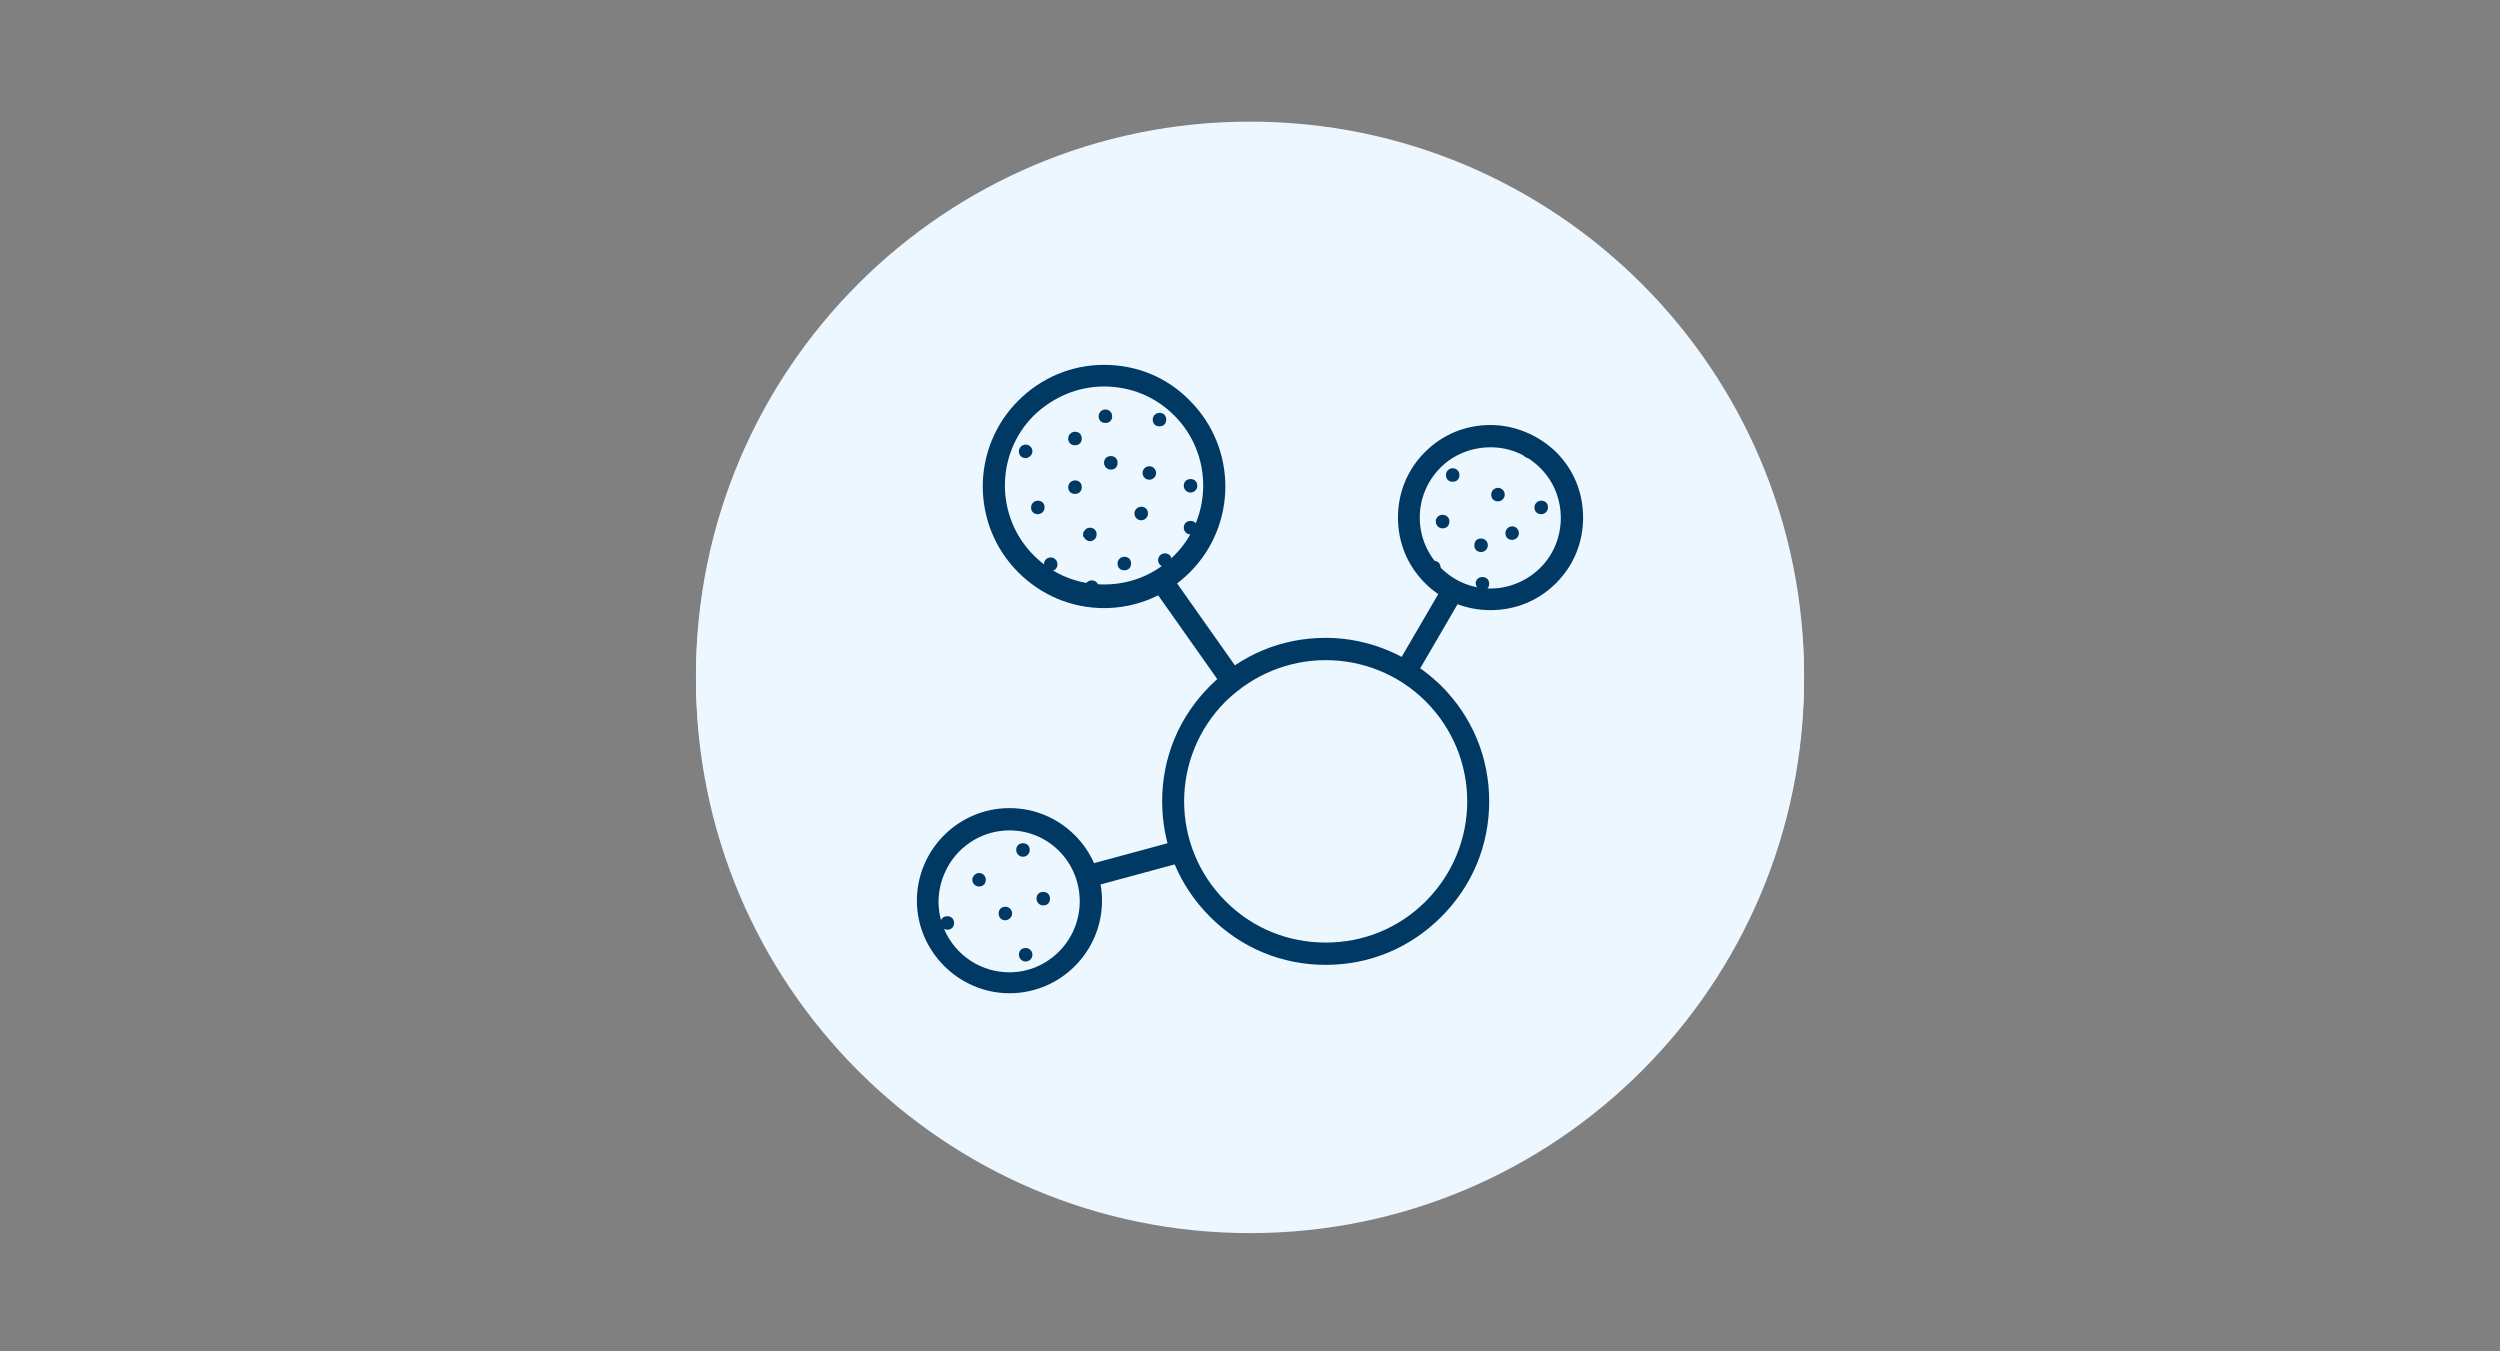 <?xml version="1.0" encoding="utf-8"?>
<!-- Generator: Adobe Illustrator 28.3.0, SVG Export Plug-In . SVG Version: 6.00 Build 0)  -->
<svg version="1.1" xmlns="http://www.w3.org/2000/svg" xmlns:xlink="http://www.w3.org/1999/xlink" x="0px" y="0px"
	 viewBox="0 0 370 200" style="enable-background:new 0 0 370 200;" xml:space="preserve">
<rect x="0" y="0" width="370" height="200" fill="#808080" stroke="none"/>
<style type="text/css">
	.st0{fill:#ECF7FF;}
	.st1{fill:#003963;}
</style>
<g id="Layer_1">
	<path class="st0" d="M185,182c45.3,0,82-36.7,82-82c0-45.3-36.7-82-82-82s-82,36.7-82,82C103,145.3,139.7,182,185,182z"/>
	<path class="st1" d="M219.1,158c-1.4,0-2.8-0.6-3.7-1.7l-6.1-7.1c-0.4-0.4-1.4-0.9-1.9-0.9h-40.9c-2.8,0-5.1-2.3-5.1-5.1V89.2
		c0-2.8,2.3-5.1,5.1-5.1h66.2c2.8,0,5.1,2.3,5.1,5.1v53.9c0,2.8-2.3,5.1-5.1,5.1h-6.1c-1.4,0-2.5,1.1-2.5,2.5v2.2
		c0,2.1-1.3,3.9-3.2,4.6C220.3,157.9,219.7,158,219.1,158z M166.5,87.4c-1,0-1.9,0.8-1.9,1.9v53.9c0,1,0.8,1.9,1.9,1.9h40.9
		c1.5,0,3.4,0.9,4.4,2l6.1,7.1c0.7,0.8,1.6,0.6,1.8,0.5c0.3-0.1,1.1-0.5,1.1-1.5v-2.2c0-3.2,2.6-5.8,5.8-5.8h6.1
		c1,0,1.9-0.8,1.9-1.9V89.2c0-1-0.8-1.9-1.9-1.9H166.5z"/>
	<path class="st1" d="M150.9,108c-0.6,0-1.2-0.1-1.7-0.3c-2-0.7-3.2-2.5-3.2-4.6v-1.7c0-1.3-1.1-2.4-2.4-2.4h-5.8c-2.7,0-5-2.2-5-5
		V56.2c0-2.7,2.2-5,5-5h54.1c2.7,0,5,2.2,5,5v27.9c0,0.9-0.7,1.6-1.6,1.6c-0.9,0-1.6-0.7-1.6-1.6V56.2c0-0.9-0.8-1.7-1.7-1.7h-54.1
		c-0.9,0-1.7,0.8-1.7,1.7V94c0,0.9,0.8,1.7,1.7,1.7h5.8c3.1,0,5.6,2.5,5.6,5.6v1.7c0,1.1,0.8,1.4,1.1,1.5c0.2,0.1,1.1,0.3,1.8-0.5
		l5.6-6.5c1-1.1,2.8-2,4.3-2c0.9,0,1.6,0.7,1.6,1.6c0,0.9-0.7,1.6-1.6,1.6c-0.5,0-1.4,0.4-1.8,0.8l-5.6,6.5
		C153.6,107.4,152.3,108,150.9,108z"/>
	<path class="st1" d="M199.6,132.5c-5.7,0-10.9-2.1-13.4-5.5c-0.5-0.7-0.4-1.8,0.3-2.3c0.7-0.5,1.8-0.4,2.3,0.3
		c1.9,2.5,6.3,4.1,11,4.2c4.5-0.1,8.7-1.7,10.5-4.2c0.5-0.7,1.6-0.9,2.3-0.3c0.7,0.5,0.9,1.6,0.3,2.3c-2.5,3.3-7.5,5.4-13.1,5.5
		C199.8,132.5,199.7,132.5,199.6,132.5z"/>
	<path class="st1" d="M179.9,108.3c-0.2,0-0.5,0-0.7-0.1c-0.8-0.4-1.2-1.3-0.8-2.2c1.3-2.9,4.1-4.8,7.2-4.6c2.9,0.1,5.6,1.9,6.9,4.6
		c0.4,0.8,0,1.8-0.8,2.2c-0.8,0.4-1.8,0-2.2-0.8c-0.7-1.6-2.3-2.7-4-2.7c-1.8-0.1-3.4,1.1-4.2,2.7
		C181.2,108,180.6,108.3,179.9,108.3z"/>
	<path class="st1" d="M208.1,108.3c-0.2,0-0.5,0-0.7-0.1c-0.8-0.4-1.2-1.3-0.8-2.2c1.3-2.9,4.2-4.7,7.2-4.6c2.9,0.1,5.6,1.9,6.9,4.6
		c0.4,0.8,0,1.8-0.8,2.2c-0.8,0.4-1.8,0-2.2-0.8c-0.7-1.6-2.3-2.7-4-2.7c0,0-0.1,0-0.1,0c-1.7,0-3.3,1.1-4.1,2.7
		C209.3,108,208.7,108.3,208.1,108.3z"/>
	<path class="st1" d="M171.4,82.4c0,0.5,0.4,1,1,1c0.6,0,1-0.4,1-1s-0.4-1-1-1C171.8,81.4,171.4,81.9,171.4,82.4z"/>
	<path class="st1" d="M165.4,82.9c0,0.5,0.4,1,1,1s1-0.4,1-1c0-0.5-0.4-1-1-1S165.4,82.4,165.4,82.9z"/>
	<path class="st1" d="M161.3,96.8c-0.4,0-0.7,0.2-0.9,0.6c0,0.1-0.1,0.2-0.1,0.3c0.5-0.2,1.1-0.4,1.6-0.4l0.2-0.1
		C161.9,97,161.7,96.8,161.3,96.8z"/>
	<path class="st1" d="M161.6,85.4c-0.6,0-1,0.4-1,1s0.4,1,1,1c0.5,0,1-0.4,1-1S162.1,85.4,161.6,85.4z"/>
	<path class="st1" d="M186,81.5c0,0.5,0.4,1,1,1c0.5,0,1-0.4,1-1s-0.4-1-1-1C186.5,80.5,186,81,186,81.5z"/>
	<path class="st1" d="M180.6,84.5c0,0.5,0.4,1,1,1c0.6,0,1-0.4,1-1s-0.4-1-1-1C181,83.5,180.6,84,180.6,84.5z"/>
	<path class="st1" d="M191.1,83.9c0,0.5,0.4,1,1,1s1-0.4,1-1s-0.4-1-1-1S191.1,83.4,191.1,83.9z"/>
	<path class="st1" d="M161.3,77.6c-0.4,0-0.7,0.2-0.9,0.6c-0.1,0.1-0.1,0.3-0.1,0.4c0,0.1,0,0.3,0.1,0.4c0.2,0.3,0.5,0.6,0.9,0.6
		c0.5,0,1-0.4,1-1S161.9,77.6,161.3,77.6z"/>
	<path class="st1" d="M185.2,77.1c-0.5,0-1,0.4-1,1c0,0.5,0.4,1,1,1c0.5,0,1-0.4,1-1C186.2,77.5,185.7,77.1,185.2,77.1z"/>
	<path class="st1" d="M176.2,78.6c0.5,0,1-0.4,1-1s-0.4-1-1-1c-0.6,0-1,0.4-1,1S175.7,78.6,176.2,78.6z"/>
	<path class="st1" d="M151,106.3c0-0.1,0.1-0.2,0.1-0.3c0-0.6-0.4-1-1-1c-0.5,0-0.9,0.4-0.9,0.9C149.8,106.2,150.4,106.3,151,106.3z
		"/>
	<path class="st1" d="M151.3,92c-0.5,0-1,0.4-1,1s0.4,1,1,1c0.5,0,1-0.4,1-1S151.8,92,151.3,92z"/>
	<path class="st1" d="M156.4,100.2c-0.5,0-1,0.4-1,1c0,0.4,0.3,0.7,0.7,0.9l1.1-1.3C157,100.4,156.7,100.2,156.4,100.2z"/>
	<path class="st1" d="M156,91.7c0.5,0,1-0.4,1-1c0-0.6-0.4-1-1-1c-0.6,0-1,0.4-1,1C155,91.3,155.4,91.7,156,91.7z"/>
	<path class="st1" d="M149.2,98.8c0,0.5,0.4,1,1,1c0.6,0,1-0.4,1-1s-0.4-1-1-1C149.6,97.8,149.2,98.3,149.2,98.8z"/>
	<path class="st1" d="M139.7,90.5c0.6,0,1-0.4,1-1c0-0.6-0.4-1-1-1c-0.5,0-1,0.4-1,1C138.7,90,139.2,90.5,139.7,90.5z"/>
	<path class="st1" d="M136.7,83.5c0,0.5,0.4,1,1,1c0.6,0,1-0.4,1-1s-0.4-1-1-1C137.2,82.5,136.7,83,136.7,83.5z"/>
	<path class="st1" d="M150.1,86.6c0,0.5,0.4,1,1,1c0.5,0,1-0.4,1-1s-0.4-1-1-1C150.6,85.6,150.1,86.1,150.1,86.6z"/>
	<path class="st1" d="M144.7,81.2c0.5,0,1-0.4,1-1s-0.4-1-1-1s-1,0.4-1,1S144.1,81.2,144.7,81.2z"/>
	<path class="st1" d="M138,76.5c0,0.1,0,0.1,0,0.2c0,0.5,0.4,1,1,1c0.5,0,1-0.4,1-1c0-0.1,0-0.1,0-0.2c-0.1-0.5-0.5-0.8-1-0.8
		C138.5,75.7,138.1,76,138,76.5z"/>
	<path class="st1" d="M145.9,85.9c0-0.5-0.4-1-1-1c-0.6,0-1,0.4-1,1s0.4,1,1,1C145.5,86.9,145.9,86.4,145.9,85.9z"/>
	<path class="st1" d="M155.5,82c-0.5,0-1,0.4-1,1s0.4,1,1,1c0.6,0,1-0.4,1-1S156,82,155.5,82z"/>
	<path class="st1" d="M144.6,93.3c0,0.5,0.4,1,1,1c0.5,0,1-0.4,1-1s-0.4-1-1-1C145,92.3,144.6,92.8,144.6,93.3z"/>
	<path class="st1" d="M136.1,94.2c0-0.5-0.4-1-1-1c-0.3,0-0.6,0.2-0.7,0.4V94c0,0.4,0.1,0.7,0.2,1c0.2,0.1,0.3,0.2,0.5,0.2
		C135.7,95.2,136.1,94.8,136.1,94.2z"/>
	<path class="st1" d="M149.3,77.4c-0.5,0-1,0.4-1,1s0.4,1,1,1c0.6,0,1-0.4,1-1S149.8,77.4,149.3,77.4z"/>
	<path class="st1" d="M134.4,87.4v1.2c0.1-0.2,0.2-0.4,0.2-0.6C134.6,87.8,134.5,87.6,134.4,87.4z"/>
	<path class="st1" d="M160.7,53.1c-0.1,0-0.1,0-0.2,0c-0.5,0.1-0.8,0.5-0.8,1c0,0.5,0.3,0.9,0.8,1c0.1,0,0.1,0,0.2,0
		c0.5,0,1-0.4,1-1C161.7,53.5,161.3,53.1,160.7,53.1z"/>
	<path class="st1" d="M194.1,68.9c0.5,0,1-0.4,1-1s-0.4-1-1-1c-0.5,0-1,0.4-1,1S193.6,68.9,194.1,68.9z"/>
	<path class="st1" d="M183.8,70.2c0-0.5-0.4-1-1-1c-0.6,0-1,0.4-1,1s0.4,1,1,1C183.4,71.2,183.8,70.8,183.8,70.2z"/>
	<path class="st1" d="M163.6,60.1c-0.5,0-1,0.4-1,1s0.4,1,1,1c0.5,0,1-0.4,1-1S164.1,60.1,163.6,60.1z"/>
	<path class="st1" d="M178.2,64.4c0,0.5,0.4,1,1,1c0.5,0,1-0.4,1-1c0-0.5-0.4-1-1-1C178.7,63.4,178.2,63.9,178.2,64.4z"/>
	<path class="st1" d="M187.4,58.7c-0.5,0-1,0.4-1,1s0.4,1,1,1c0.6,0,1-0.4,1-1S188,58.7,187.4,58.7z"/>
	<path class="st1" d="M164.4,69c0.6,0,1-0.4,1-1c0-0.6-0.4-1-1-1s-1,0.4-1,1C163.4,68.6,163.9,69,164.4,69z"/>
	<path class="st1" d="M192.6,57.9c0,0.5,0.4,1,1,1c0.5,0,1-0.4,1-1s-0.4-1-1-1C193.1,57,192.6,57.4,192.6,57.9z"/>
	<path class="st1" d="M193.1,76.5c0.1,0.5,0.5,0.8,1,0.8c0.5,0,0.9-0.3,1-0.8c0-0.1,0-0.1,0-0.2c0-0.5-0.4-1-1-1c-0.5,0-1,0.4-1,1
		C193.1,76.4,193.1,76.5,193.1,76.5z"/>
	<path class="st1" d="M188,72.7c0,0.5,0.4,1,1,1c0.5,0,1-0.4,1-1s-0.4-1-1-1C188.5,71.7,188,72.2,188,72.7z"/>
	<path class="st1" d="M166.9,54.8c-0.5,0-1,0.4-1,1s0.4,1,1,1c0.5,0,1-0.4,1-1S167.5,54.8,166.9,54.8z"/>
	<path class="st1" d="M167.9,75.5c0,0.5,0.4,1,1,1c0.5,0,1-0.4,1-1s-0.4-1-1-1C168.4,74.5,167.9,74.9,167.9,75.5z"/>
	<path class="st1" d="M179.6,57.1c0.6,0,1-0.4,1-1c0-0.6-0.4-1-1-1c-0.6,0-1,0.4-1,1C178.6,56.6,179,57.1,179.6,57.1z"/>
	<path class="st1" d="M171.8,55.8c0.5,0,1-0.4,1-1s-0.4-1-1-1c-0.5,0-1,0.4-1,1S171.2,55.8,171.8,55.8z"/>
	<path class="st1" d="M176.2,72.4c0.5,0,1-0.4,1-1s-0.4-1-1-1c-0.6,0-1,0.4-1,1S175.7,72.4,176.2,72.4z"/>
	<path class="st1" d="M190.5,65c0-0.5-0.4-1-1-1c-0.5,0-1,0.4-1,1s0.4,1,1,1C190.1,66,190.5,65.6,190.5,65z"/>
	<path class="st1" d="M169.1,69.5c0,0.5,0.4,1,1,1c0.5,0,1-0.4,1-1c0-0.5-0.4-1-1-1C169.6,68.5,169.1,68.9,169.1,69.5z"/>
	<path class="st1" d="M171.6,62.5c0.6,0,1-0.4,1-1c0-0.5-0.4-1-1-1c-0.5,0-1,0.4-1,1C170.6,62.1,171.1,62.5,171.6,62.5z"/>
	<path class="st1" d="M188.4,53.6c0,0.5,0.4,1,1,1c0.5,0,1-0.4,1-1c0-0.3-0.1-0.5-0.3-0.7h-1.3C188.5,53.1,188.4,53.3,188.4,53.6z"
		/>
	<path class="st1" d="M159.1,72.6c0.6,0,1-0.4,1-1s-0.4-1-1-1c-0.5,0-1,0.4-1,1S158.5,72.6,159.1,72.6z"/>
	<path class="st1" d="M152.6,74.6c0,0.5,0.4,1,1,1c0.5,0,1-0.4,1-1s-0.4-1-1-1C153.1,73.6,152.6,74,152.6,74.6z"/>
	<path class="st1" d="M151.8,65.3c-0.5,0-1,0.4-1,1s0.4,1,1,1c0.5,0,1-0.4,1-1S152.3,65.3,151.8,65.3z"/>
	<path class="st1" d="M158.1,64.4c0,0.5,0.4,1,1,1c0.6,0,1-0.4,1-1c0-0.5-0.4-1-1-1C158.5,63.4,158.1,63.9,158.1,64.4z"/>
	<path class="st1" d="M134.5,62.5c0-0.1-0.1-0.2-0.1-0.3v0.6C134.4,62.7,134.5,62.7,134.5,62.5z"/>
	<path class="st1" d="M144.9,54.2c-0.6,0-1,0.4-1,1s0.4,1,1,1c0.5,0,1-0.4,1-1S145.5,54.2,144.9,54.2z"/>
	<path class="st1" d="M140.5,68.8c-0.5,0-1,0.4-1,1s0.4,1,1,1c0.5,0,1-0.4,1-1S141,68.8,140.5,68.8z"/>
	<path class="st1" d="M134.4,71.8c0.1,0,0.1,0.1,0.2,0.1c0.5,0,1-0.4,1-1s-0.4-1-1-1c-0.1,0-0.2,0.1-0.2,0.1V71.8z"/>
	<path class="st1" d="M148.8,59.2c-0.5,0-1,0.4-1,1s0.4,1,1,1s1-0.4,1-1S149.3,59.2,148.8,59.2z"/>
	<path class="st1" d="M154.4,58.9c0.6,0,1-0.4,1-1s-0.4-1-1-1c-0.6,0-1,0.4-1,1S153.8,58.9,154.4,58.9z"/>
	<path class="st1" d="M146.2,72.7c0,0.5,0.4,1,1,1c0.5,0,1-0.4,1-1s-0.4-1-1-1C146.6,71.7,146.2,72.2,146.2,72.7z"/>
	<path class="st1" d="M140.2,60.6c-0.6,0-1,0.4-1,1s0.4,1,1,1c0.5,0,1-0.4,1-1S140.8,60.6,140.2,60.6z"/>
</g>
<g id="Layer_2">
	<path class="st0" d="M185,182.5c45.3,0,82-36.7,82-82c0-45.3-36.7-82-82-82s-82,36.7-82,82C103,145.8,139.7,182.5,185,182.5z"/>
	<path class="st1" d="M208.1,100.9c-0.3,0-0.6-0.1-0.8-0.2c-0.8-0.5-1-1.5-0.6-2.2l6.7-11.5c0.5-0.8,1.5-1.1,2.2-0.6
		c0.8,0.5,1.1,1.5,0.6,2.2l-6.7,11.5C209.2,100.6,208.7,100.9,208.1,100.9z"/>
	<path class="st1" d="M182.3,102.4c-0.5,0-1-0.2-1.3-0.7l-10.3-14.6c-0.5-0.7-0.3-1.8,0.4-2.3c0.7-0.5,1.8-0.3,2.3,0.4l10.3,14.6
		c0.5,0.7,0.3,1.8-0.4,2.3C182.9,102.3,182.6,102.4,182.3,102.4z"/>
	<path class="st1" d="M161,131.3c-0.7,0-1.4-0.5-1.6-1.2c-0.2-0.9,0.3-1.8,1.2-2l13.3-3.6c0.9-0.2,1.8,0.3,2,1.2
		c0.2,0.9-0.3,1.8-1.2,2l-13.3,3.6C161.3,131.3,161.2,131.3,161,131.3z"/>
	<path class="st1" d="M196.2,97.7c5.3,0,10.7,2,14.8,6.1c8.2,8.2,8.2,21.4,0,29.6c-4.1,4.1-9.4,6.1-14.8,6.1s-10.7-2-14.8-6.1
		c-8.2-8.2-8.2-21.4,0-29.6C185.5,99.8,190.8,97.7,196.2,97.7z M196.2,94.4c-6.5,0-12.5,2.5-17.1,7.1c-4.6,4.6-7.1,10.6-7.1,17.1
		s2.5,12.5,7.1,17.1c4.6,4.6,10.6,7.1,17.1,7.1s12.5-2.5,17.1-7.1c4.6-4.6,7.1-10.6,7.1-17.1s-2.5-12.5-7.1-17.1
		C208.7,97,202.6,94.4,196.2,94.4z"/>
	<path class="st1" d="M220.6,66.2c2.7,0,5.3,1,7.4,3.1C232,73.3,232,80,228,84c-2,2-4.7,3.1-7.4,3.1c-2.7,0-5.3-1-7.4-3.1
		c-4.1-4.1-4.1-10.7,0-14.8C215.2,67.2,217.9,66.2,220.6,66.2z M220.6,62.9c-3.7,0-7.1,1.4-9.7,4c-2.6,2.6-4,6-4,9.7
		c0,3.7,1.4,7.1,4,9.7c2.6,2.6,6,4,9.7,4c3.7,0,7.1-1.4,9.7-4c2.6-2.6,4-6,4-9.7c0-3.7-1.4-7.1-4-9.7
		C227.7,64.4,224.2,62.9,220.6,62.9z"/>
	<path class="st1" d="M163.4,57.2c3.8,0,7.5,1.4,10.4,4.3c5.7,5.7,5.7,15,0,20.7c-2.9,2.9-6.6,4.3-10.4,4.3s-7.5-1.4-10.4-4.3
		c-5.7-5.7-5.7-15,0-20.7C155.9,58.7,159.6,57.2,163.4,57.2z M163.4,54c-4.8,0-9.3,1.9-12.7,5.3c-7,7-7,18.4,0,25.4
		c3.4,3.4,7.9,5.3,12.7,5.3c4.8,0,9.3-1.9,12.7-5.3c7-7,7-18.4,0-25.4C172.7,55.8,168.2,54,163.4,54z"/>
	<path class="st1" d="M149.4,122.9c5.8,0,10.4,4.7,10.4,10.5c0,5.8-4.7,10.5-10.4,10.5c-5.8,0-10.5-4.7-10.5-10.5
		C139,127.5,143.7,122.9,149.4,122.9z M149.4,119.6c-7.6,0-13.7,6.2-13.7,13.7s6.2,13.7,13.7,13.7c7.6,0,13.7-6.2,13.7-13.7
		S157,119.6,149.4,119.6z"/>
	<path class="st1" d="M212.2,85c0.6,0,1-0.4,1-1s-0.4-1-1-1c-0.5,0-1,0.4-1,1c0,0.2,0.1,0.3,0.2,0.5c0.1,0.1,0.2,0.2,0.2,0.3
		C211.8,84.9,212,85,212.2,85z"/>
	<path class="st1" d="M224.7,87.1c-0.5,0-1,0.4-1,1c0,0.1,0.1,0.1,0.1,0.1c0.6-0.2,1.2-0.3,1.7-0.6C225.3,87.4,225,87.1,224.7,87.1z
		"/>
	<path class="st1" d="M219.2,79.7c-0.6,0-1,0.4-1,1s0.4,1,1,1c0.5,0,1-0.4,1-1S219.7,79.7,219.2,79.7z"/>
	<path class="st1" d="M212.5,77c0,0.1,0,0.1,0,0.2c0,0.5,0.4,1,1,1s1-0.4,1-1c0-0.1,0-0.2,0-0.2c-0.1-0.5-0.5-0.8-1-0.8
		S212.6,76.5,212.5,77z"/>
	<path class="st1" d="M219.4,87.4c0.6,0,1-0.4,1-1c0-0.6-0.4-1-1-1s-1,0.4-1,1C218.5,86.9,218.9,87.4,219.4,87.4z"/>
	<path class="st1" d="M230,82.5c-0.6,0-1,0.4-1,1c0,0.5,0.3,0.8,0.7,0.9c0.4-0.4,0.7-0.9,1-1.4C230.6,82.8,230.4,82.5,230,82.5z"/>
	<path class="st1" d="M224.8,78.9c0-0.5-0.4-1-1-1c-0.5,0-1,0.4-1,1s0.4,1,1,1C224.3,79.9,224.8,79.5,224.8,78.9z"/>
	<path class="st1" d="M228.1,74.1c-0.5,0-1,0.4-1,1s0.4,1,1,1c0.5,0,1-0.4,1-1S228.7,74.1,228.1,74.1z"/>
	<path class="st1" d="M225.3,66.8c0,0.5,0.4,1,1,1c0.6,0,1-0.4,1-1c0-0.1-0.1-0.1-0.1-0.2c-0.4-0.3-0.8-0.4-1.2-0.6
		C225.6,66,225.3,66.3,225.3,66.8z"/>
	<path class="st1" d="M215,69.3c-0.5,0-1,0.4-1,1s0.4,1,1,1c0.6,0,1-0.4,1-1S215.5,69.3,215,69.3z"/>
	<path class="st1" d="M222.7,73.2c0-0.5-0.4-1-1-1c-0.5,0-1,0.4-1,1s0.4,1,1,1C222.2,74.2,222.7,73.8,222.7,73.2z"/>
	<path class="st1" d="M171.4,82.9c0,0.5,0.4,1,1,1c0.6,0,1-0.4,1-1s-0.4-1-1-1C171.8,81.9,171.4,82.4,171.4,82.9z"/>
	<path class="st1" d="M166.4,82.4c-0.5,0-1,0.4-1,1s0.4,1,1,1s1-0.4,1-1S167,82.4,166.4,82.4z"/>
	<path class="st1" d="M161.6,85.9c-0.6,0-1,0.4-1,1s0.4,1,1,1c0.5,0,1-0.4,1-1S162.1,85.9,161.6,85.9z"/>
	<path class="st1" d="M161.3,78.1c-0.4,0-0.7,0.2-0.9,0.6c-0.1,0.1-0.1,0.3-0.1,0.4c0,0.1,0,0.3,0.1,0.4c0.2,0.3,0.5,0.6,0.9,0.6
		c0.5,0,1-0.4,1-1C162.3,78.5,161.9,78.1,161.3,78.1z"/>
	<path class="st1" d="M176.2,79.1c0.5,0,1-0.4,1-1s-0.4-1-1-1c-0.6,0-1,0.4-1,1S175.7,79.1,176.2,79.1z"/>
	<path class="st1" d="M155.5,82.5c-0.5,0-1,0.4-1,1s0.4,1,1,1c0.6,0,1-0.4,1-1S156,82.5,155.5,82.5z"/>
	<path class="st1" d="M149.3,77.9c-0.4,0-0.6,0.2-0.8,0.5c0.2,0.5,0.5,1,0.8,1.5c0.5,0,1-0.4,1-1C150.3,78.4,149.8,77.9,149.3,77.9z
		"/>
	<path class="st1" d="M163.6,60.6c-0.5,0-1,0.4-1,1s0.4,1,1,1s1-0.4,1-1S164.1,60.6,163.6,60.6z"/>
	<path class="st1" d="M164.4,69.5c0.6,0,1-0.4,1-1c0-0.6-0.4-1-1-1s-1,0.4-1,1C163.4,69.1,163.9,69.5,164.4,69.5z"/>
	<path class="st1" d="M166.9,57.3c0.5,0,1-0.4,1-1c0,0,0,0,0,0c-0.6-0.2-1.2-0.3-1.8-0.4c-0.1,0.1-0.2,0.3-0.2,0.5
		C165.9,56.9,166.4,57.3,166.9,57.3z"/>
	<path class="st1" d="M167.9,76c0,0.5,0.4,1,1,1c0.5,0,1-0.4,1-1s-0.4-1-1-1C168.4,75,167.9,75.4,167.9,76z"/>
	<path class="st1" d="M176.2,72.9c0.5,0,1-0.4,1-1s-0.4-1-1-1c-0.6,0-1,0.4-1,1S175.7,72.9,176.2,72.9z"/>
	<path class="st1" d="M169.1,70c0,0.5,0.4,1,1,1c0.5,0,1-0.4,1-1c0-0.5-0.4-1-1-1C169.6,69,169.1,69.4,169.1,70z"/>
	<path class="st1" d="M171.6,61.1c-0.5,0-1,0.4-1,1s0.4,1,1,1c0.6,0,1-0.4,1-1S172.2,61.1,171.6,61.1z"/>
	<path class="st1" d="M159.1,73.1c0.6,0,1-0.4,1-1s-0.4-1-1-1c-0.5,0-1,0.4-1,1S158.5,73.1,159.1,73.1z"/>
	<path class="st1" d="M153.6,74.1c-0.5,0-1,0.4-1,1s0.4,1,1,1c0.5,0,1-0.4,1-1S154.2,74.1,153.6,74.1z"/>
	<path class="st1" d="M152.8,66.8c0-0.5-0.4-1-1-1c-0.5,0-1,0.4-1,1s0.4,1,1,1C152.3,67.8,152.8,67.3,152.8,66.8z"/>
	<path class="st1" d="M159.1,65.9c0.6,0,1-0.4,1-1s-0.4-1-1-1c-0.5,0-1,0.4-1,1S158.5,65.9,159.1,65.9z"/>
	<path class="st1" d="M151.8,142.3c0.5,0,1-0.4,1-1c0-0.5-0.4-1-1-1c-0.6,0-1,0.4-1,1C150.8,141.8,151.2,142.3,151.8,142.3z"/>
	<path class="st1" d="M143.9,130.2c0,0.5,0.4,1,1,1c0.6,0,1-0.4,1-1c0-0.5-0.4-1-1-1C144.4,129.2,143.9,129.7,143.9,130.2z"/>
	<path class="st1" d="M149.8,135.2c0-0.5-0.4-1-1-1c-0.6,0-1,0.4-1,1c0,0.6,0.4,1,1,1C149.3,136.2,149.8,135.7,149.8,135.2z"/>
	<path class="st1" d="M153.4,133c0,0.5,0.4,1,1,1s1-0.4,1-1c0-0.6-0.4-1-1-1S153.4,132.4,153.4,133z"/>
	<path class="st1" d="M151.4,126.8c0.5,0,1-0.4,1-1c0-0.6-0.4-1-1-1c-0.6,0-1,0.4-1,1C150.4,126.3,150.8,126.8,151.4,126.8z"/>
	<path class="st1" d="M140.2,137.6c0.6,0,1-0.4,1-1s-0.4-1-1-1c-0.6,0-1,0.4-1,1S139.7,137.6,140.2,137.6z"/>
</g>
</svg>
